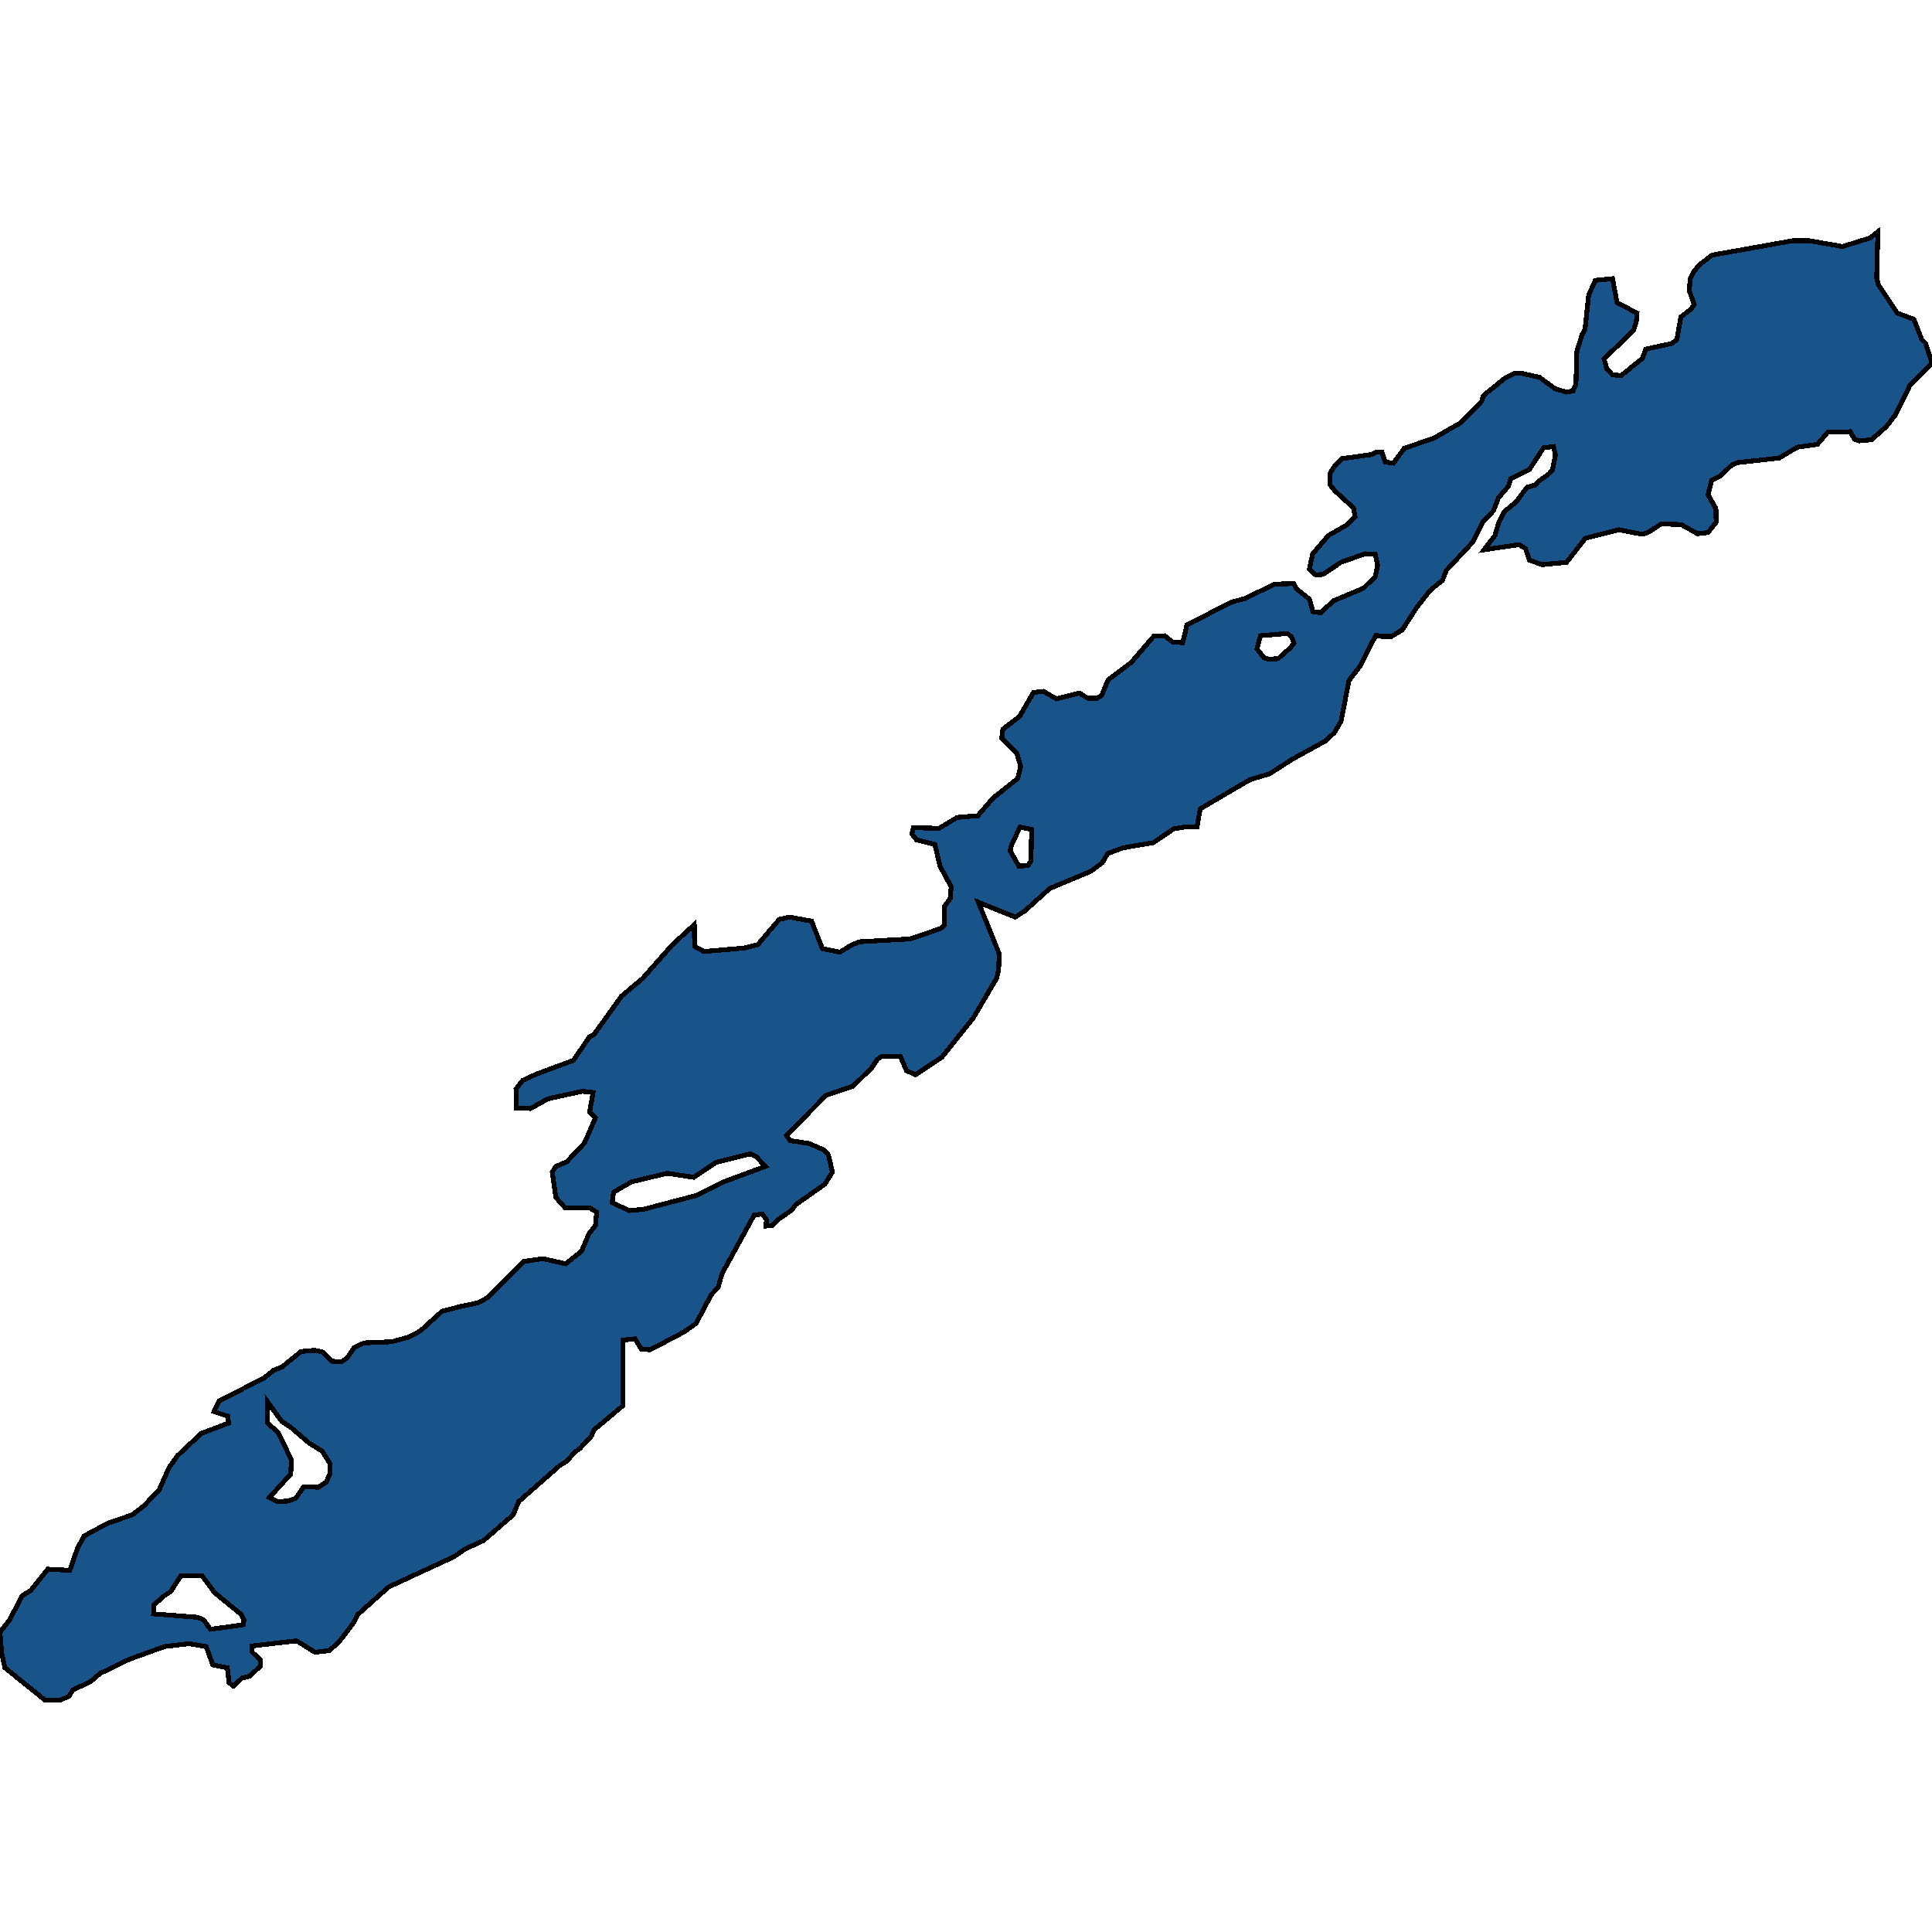 <svg xmlns="http://www.w3.org/2000/svg" width="400" height="400"><path style="stroke: black; fill: #18548a; shape-rendering: crispEdges; stroke-width: 1px;" d="M0.313,342.081L0,337.93L1.94,335.439L4.631,330.339L6.383,329.272L9.887,324.883L14.456,325.12L16.02,320.613L17.397,318.004L22.278,315.394L27.409,313.615L29.85,311.717L32.979,308.396L34.981,303.889L36.733,301.398L41.677,296.772L47.309,294.636L47.184,293.213L44.305,292.264L45.369,290.01L54.568,285.384L56.633,283.723L58.385,283.012L62.328,279.809L65.144,279.572L66.834,279.928L68.711,281.825L70.713,281.944L71.902,281.114L73.342,278.979L75.407,278.03L81.101,277.792L84.606,276.843L87.046,275.538L91.489,271.505L95.056,270.556L98.999,269.726L100.939,268.658L108.385,261.185L112.39,260.592L117.146,261.659L120.401,259.049L121.902,255.49L123.279,253.711L123.529,250.983L122.028,250.033L116.959,250.033L115.081,247.898L114.33,242.678L115.081,241.492L117.334,240.543L121.026,236.628L123.279,231.408L122.09,230.222L122.778,226.188L120.526,225.951L113.454,227.493L109.825,229.51L106.946,229.391L106.821,225.476L108.198,223.696L111.014,222.391L118.711,219.544L122.028,214.68L122.966,214.205L128.661,206.256L133.041,202.578L139.111,195.697L143.742,191.426L143.805,195.934L145.745,197.002L154.005,196.29L156.884,195.578L161.327,190.358L163.454,189.883L168.023,190.714L170.275,196.409L173.905,197.121L176.22,195.697L177.972,194.985L188.486,194.392L194.681,192.256L195.557,191.544L195.494,187.747L196.746,185.968L196.934,183.595L194.618,179.323L193.554,174.814L189.737,173.865L188.798,172.679L189.111,171.374L194.431,171.492L198.185,169.238L202.441,168.882L205.632,165.204L210.701,161.169L211.327,158.677L210.513,155.948L207.384,152.863L207.635,150.965L211.076,148.354L213.955,143.37L216.02,143.133L218.711,144.676L223.467,143.489L225.219,144.557L227.159,144.557L228.098,143.964L229.412,140.76L234.168,137.2L238.861,131.741L241.114,131.623L242.804,132.928L244.869,133.047L245.745,129.368L255.069,124.621L257.822,123.909L263.83,120.943L267.835,120.824L268.398,121.892L271.089,124.028L271.84,126.639L273.404,126.876L276.095,124.384L282.29,121.773L284.731,119.4L285.232,117.027L284.731,114.772L282.603,114.653L277.597,116.433L273.905,118.925L272.403,119.044L271.089,117.857L271.777,114.653L275.031,110.856L278.786,108.72L280.538,106.94L280.225,105.16L276.345,101.6L275.407,100.413L275.407,97.921L276.22,96.615L277.847,94.954L283.855,94.123L284.793,93.648L286.108,93.648L286.796,95.666L288.486,95.903L290.738,92.818L296.934,90.681L302.503,87.477L306.758,83.086L307.134,81.899L311.514,78.339L313.579,77.271L314.894,77.271L318.711,78.102L321.965,80.475L324.28,81.187L325.657,80.95L326.283,79.526L326.471,72.761L327.534,69.319L328.16,68.251L328.911,61.13L330.288,58.044L333.855,57.688L334.793,62.673L338.924,64.809L338.798,66.471L338.235,68.37L332.103,74.304L332.666,76.321L333.855,77.627L335.67,77.746L340.05,74.185L340.738,72.286L346.183,71.099L347.184,70.269L347.997,65.64L350.125,63.978L350.751,63.029L349.75,60.181L349.937,57.807L350.501,56.501L351.69,54.958L354.443,52.822L371.089,49.855L374.656,49.855L381.477,51.042L387.171,49.261L388.798,47.956L388.548,57.57L388.924,58.994L392.804,64.809L396.245,66.115L397.872,70.269L398.686,71.099L400,75.253L395.432,79.763L392.491,85.816L390.551,88.308L387.484,91.038L384.981,91.275L383.917,90.919L383.104,89.376L378.411,89.495L376.283,91.987L372.153,92.58L368.335,94.835L359.7,95.785L358.573,96.259L356.07,98.633L354.38,99.463L353.63,102.43L355.257,105.278L355.319,108.127L353.63,110.263L351.439,110.5L348.06,108.601L343.93,108.483L341.176,110.263L339.987,110.619L335.169,109.669L328.223,111.449L324.343,116.433L319.212,116.908L316.646,115.959L315.832,113.585L314.518,112.755L307.259,113.823L309.512,110.856L310.325,108.127L311.389,105.99L313.955,103.854L316.145,100.888L317.835,100.413L318.461,99.701L320.651,98.158L321.402,97.327L322.028,94.242L321.652,92.462L319.587,92.699L316.646,97.209L312.766,99.107L312.328,100.65L310.263,103.024L309.199,105.753L307.071,108.008L304.881,112.28L299.437,118.095L298.623,120.231L297.747,120.824L295.995,122.367L293.367,125.689L290.3,130.436L288.11,131.741L286.045,131.741L284.856,131.504L281.602,137.912L279.287,140.879L277.66,149.303L276.283,151.677L274.343,153.456L267.647,157.135L262.829,160.22L258.824,161.407L248.498,167.458L247.81,171.255L245.119,171.255L242.991,171.611L238.798,174.459L232.541,175.526L229.349,176.713L228.223,178.611L225.845,180.391L217.334,183.951L212.203,188.578L210.2,189.883L202.566,186.798L206.884,197.477L206.758,200.68L206.383,202.46L201.502,210.765L195.056,218.832L189.549,222.51L187.672,221.68L186.421,218.714L182.541,218.714L181.665,219.307L180.476,221.086L176.596,224.883L171.026,226.781L162.829,235.086L163.579,236.153L167.522,236.747L170.526,238.052L171.527,239.119L172.34,242.678L170.776,245.17L164.706,249.44L163.955,250.508L160.889,252.643L159.95,253.711L158.573,253.83L158.698,252.525L157.822,251.338L156.133,251.576L149.499,263.676L148.686,266.523L147.247,268.065L144.118,273.996L141.615,275.776L134.606,279.453L132.791,279.334L131.477,277.199L128.974,277.436L128.911,291.078L123.091,295.941L122.403,297.365L120.088,299.856L119.086,300.567L117.272,302.584L115.895,303.414L107.384,310.887L106.258,313.615L100.125,318.953L96.245,320.732L94.055,322.274L80.476,328.56L74.093,334.253L73.342,335.795L70.275,339.828L68.21,341.726L65.207,342.081L61.389,339.709L52.19,340.777L52.128,341.963L53.942,343.742L53.942,344.928L51.627,347.063L50.125,347.419L48.31,349.079L47.434,348.367L47.059,345.284L44.055,344.691L42.678,340.895L39.174,340.302L34.105,340.895L26.846,343.505L20.713,346.47L18.773,348.13L15.081,349.909L14.268,351.214L12.328,352.044L9.387,352.044L1.001,345.284ZM126.721,248.966L130.225,250.627L133.166,250.389L144.055,247.542L150.125,244.576L158.448,241.492L156.571,239.475L155.382,238.882L148.248,240.661L143.617,243.746L138.11,242.916L130.726,244.695L127.034,246.83ZM31.79,334.135L40.926,334.846L42.24,335.439L43.554,337.337L50.375,336.388L50.501,335.321L49.937,334.253L44.431,329.746L41.802,326.188L37.484,326.188L35.357,329.509L33.917,330.458L31.915,332.237ZM55.757,310.057L57.509,310.887L59.637,310.768L61.264,310.175L62.891,307.803L65.895,307.922L67.522,306.854L68.335,305.075L68.335,303.058L66.708,300.449L64.018,298.788L60.138,295.467L58.323,294.281L55.319,290.129L55.382,294.636L57.572,296.534L60.325,302.228L60.2,305.193ZM260.263,134.352L261.64,136.132L262.578,136.488L264.643,136.369L267.146,134.115L267.897,133.165L267.459,131.979L266.583,131.148L260.951,131.623ZM209.136,176.12L210.951,179.323L212.829,179.205L213.454,178.255L213.579,171.73L211.202,171.255L209.449,174.814Z"></path></svg>